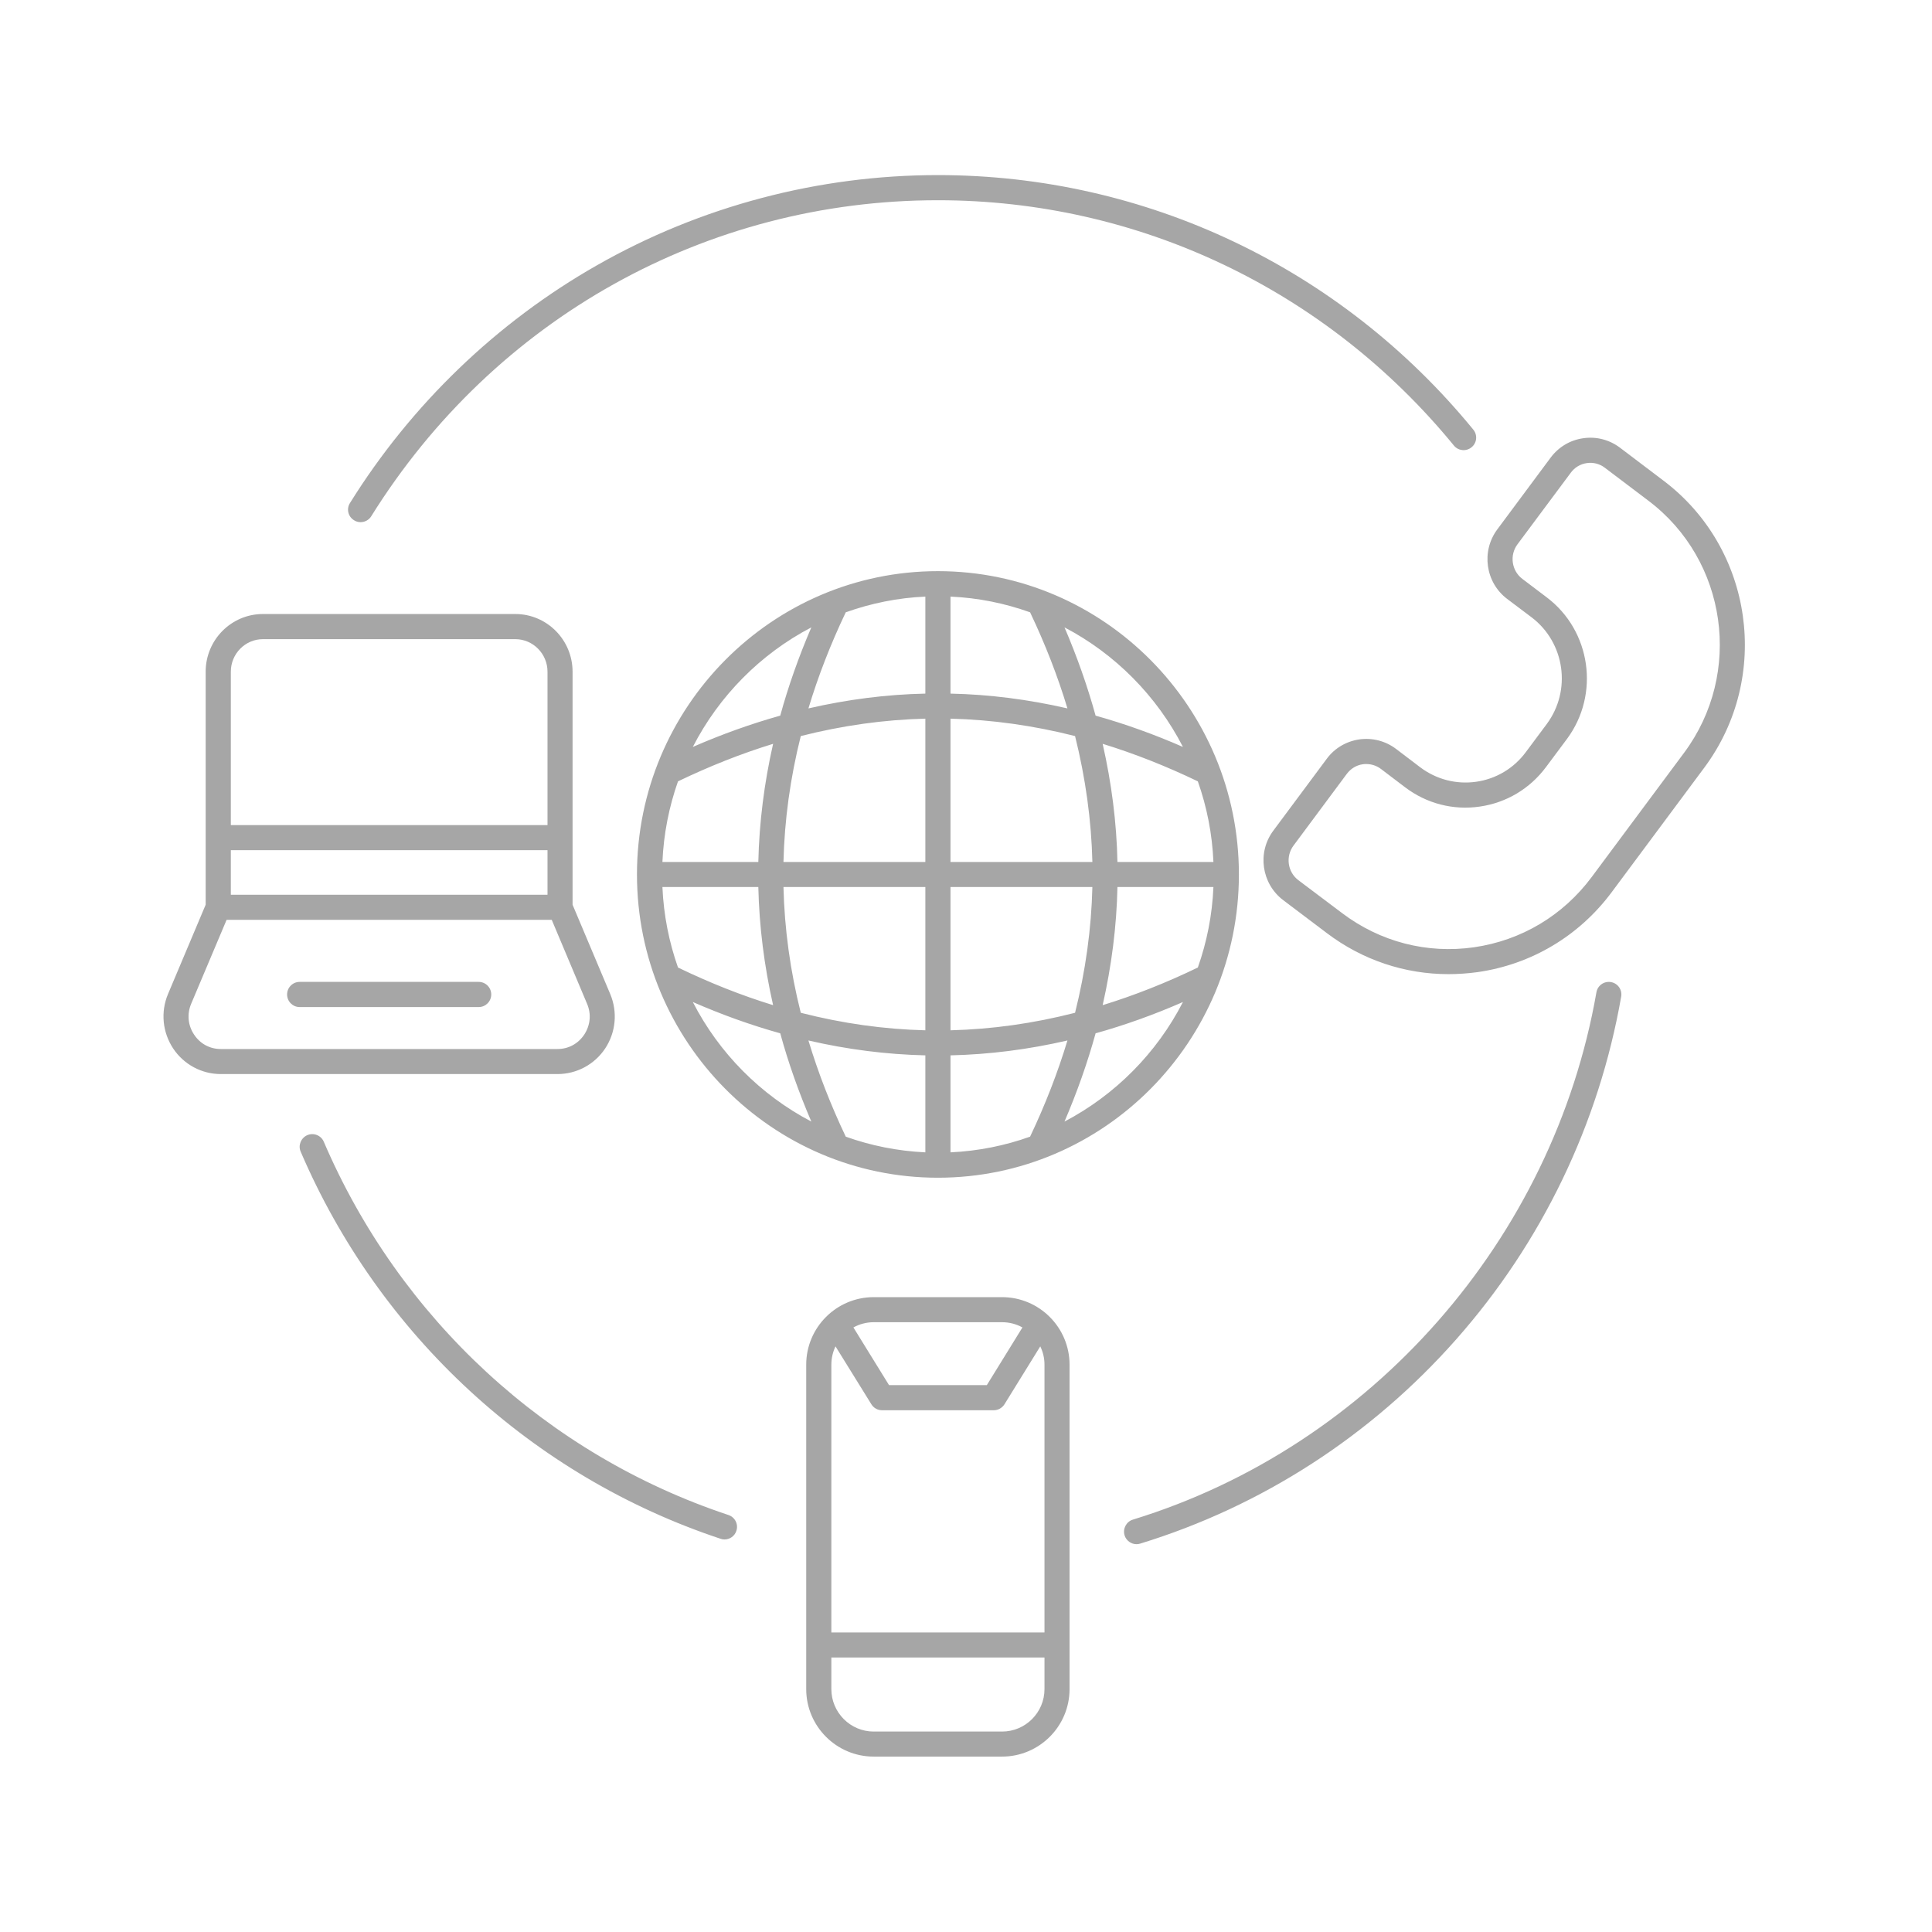 <svg xmlns="http://www.w3.org/2000/svg" xmlns:xlink="http://www.w3.org/1999/xlink" width="100" viewBox="0 0 75 75" height="100" preserveAspectRatio="xMidYMid meet"><defs><clipPath id="68c6c88220"><path d="M 6.211 6.797 L 68 6.797 L 68 68.297 L 6.211 68.297 Z M 6.211 6.797 " clip-rule="nonzero"></path></clipPath></defs><g clip-path="url(#68c6c88220)"><path fill="#a6a6a6" d="M 48.094 33.945 C 48.094 27.453 42.852 22.172 36.41 22.172 C 29.969 22.172 24.727 27.453 24.727 33.945 C 24.727 40.438 29.969 45.719 36.41 45.719 C 42.852 45.719 48.094 40.438 48.094 33.945 Z M 25.715 34.434 L 29.438 34.434 C 29.473 35.957 29.664 37.488 30.012 39.02 C 28.777 38.641 27.547 38.152 26.32 37.559 C 25.973 36.574 25.762 35.527 25.715 34.434 Z M 26.32 30.332 C 27.547 29.742 28.777 29.254 30.012 28.875 C 29.664 30.406 29.473 31.938 29.438 33.461 L 25.715 33.461 C 25.762 32.367 25.973 31.316 26.32 30.332 Z M 47.105 33.461 L 43.379 33.461 C 43.348 31.938 43.152 30.406 42.805 28.875 C 44.039 29.254 45.273 29.742 46.5 30.332 C 46.848 31.316 47.059 32.367 47.105 33.461 Z M 42.406 33.461 L 36.898 33.461 L 36.898 27.898 C 38.5 27.938 40.117 28.164 41.734 28.574 C 42.141 30.207 42.367 31.84 42.406 33.461 Z M 36.898 26.926 L 36.898 23.16 C 37.977 23.207 39.016 23.422 39.988 23.77 C 40.578 25.008 41.062 26.254 41.438 27.5 C 39.922 27.152 38.406 26.957 36.898 26.926 Z M 35.922 26.926 C 34.414 26.957 32.898 27.152 31.383 27.5 C 31.758 26.254 32.242 25.008 32.832 23.77 C 33.805 23.422 34.844 23.207 35.922 23.16 Z M 35.922 27.898 L 35.922 33.461 L 30.414 33.461 C 30.453 31.84 30.676 30.207 31.086 28.574 C 32.703 28.164 34.316 27.938 35.922 27.898 Z M 30.414 34.434 L 35.922 34.434 L 35.922 39.996 C 34.316 39.957 32.703 39.73 31.086 39.316 C 30.676 37.688 30.453 36.055 30.414 34.434 Z M 35.922 40.969 L 35.922 44.734 C 34.844 44.684 33.805 44.473 32.832 44.125 C 32.242 42.883 31.758 41.637 31.383 40.391 C 32.898 40.742 34.414 40.934 35.922 40.969 Z M 36.898 40.969 C 38.406 40.934 39.922 40.742 41.438 40.391 C 41.062 41.637 40.578 42.883 39.988 44.125 C 39.016 44.473 37.977 44.684 36.898 44.734 Z M 36.898 39.996 L 36.898 34.434 L 42.406 34.434 C 42.367 36.055 42.141 37.688 41.734 39.316 C 40.117 39.73 38.5 39.957 36.898 39.996 Z M 43.379 34.434 L 47.105 34.434 C 47.059 35.527 46.848 36.574 46.5 37.559 C 45.273 38.152 44.039 38.641 42.805 39.02 C 43.152 37.488 43.348 35.957 43.379 34.434 Z M 45.922 28.996 C 44.797 28.504 43.664 28.098 42.531 27.781 C 42.215 26.637 41.812 25.492 41.324 24.355 C 43.289 25.383 44.902 27.012 45.922 28.996 Z M 31.496 24.355 C 31.008 25.492 30.602 26.637 30.289 27.781 C 29.156 28.098 28.023 28.504 26.895 28.996 C 27.914 27.012 29.527 25.383 31.496 24.355 Z M 26.895 38.898 C 28.023 39.391 29.156 39.797 30.289 40.113 C 30.602 41.258 31.008 42.402 31.496 43.539 C 29.527 42.508 27.914 40.883 26.895 38.898 Z M 41.324 43.539 C 41.812 42.398 42.215 41.258 42.531 40.113 C 43.664 39.797 44.797 39.391 45.922 38.898 C 44.902 40.883 43.289 42.508 41.324 43.539 Z M 11.672 44.707 C 11.566 44.461 11.684 44.172 11.93 44.066 C 12.176 43.961 12.465 44.074 12.57 44.324 C 15.516 51.191 21.238 56.473 28.277 58.812 C 28.531 58.895 28.672 59.172 28.586 59.426 C 28.52 59.633 28.328 59.762 28.125 59.762 C 28.074 59.762 28.02 59.754 27.969 59.734 C 20.668 57.309 14.727 51.832 11.672 44.707 Z M 43.656 59.602 C 43.578 59.344 43.723 59.07 43.977 58.992 C 53.234 56.152 60.297 48.117 61.973 38.52 C 62.02 38.254 62.273 38.078 62.539 38.125 C 62.805 38.172 62.98 38.422 62.934 38.688 C 62.07 43.629 59.855 48.23 56.531 51.992 C 53.23 55.73 48.988 58.473 44.266 59.922 C 44.215 59.938 44.168 59.945 44.121 59.945 C 43.914 59.945 43.719 59.809 43.656 59.602 Z M 23.176 10.297 C 27.191 8.008 31.77 6.797 36.41 6.797 C 44.477 6.797 52.055 10.398 57.195 16.68 C 57.363 16.887 57.336 17.195 57.125 17.363 C 56.918 17.535 56.609 17.504 56.441 17.297 C 51.484 11.242 44.184 7.773 36.41 7.773 C 27.422 7.773 19.199 12.359 14.41 20.043 C 14.32 20.188 14.16 20.27 13.996 20.27 C 13.91 20.27 13.82 20.246 13.742 20.195 C 13.512 20.055 13.441 19.754 13.586 19.527 C 15.965 15.707 19.281 12.512 23.176 10.297 Z M 33.918 50.355 C 32.473 50.355 31.297 51.531 31.297 52.977 L 31.297 65.57 C 31.297 67.016 32.473 68.191 33.918 68.191 L 38.898 68.191 C 40.344 68.191 41.52 67.016 41.52 65.57 L 41.52 52.977 C 41.52 51.531 40.344 50.355 38.898 50.355 Z M 38.898 51.328 C 39.188 51.328 39.457 51.402 39.691 51.531 L 38.309 53.77 L 34.512 53.77 L 33.129 51.531 C 33.363 51.402 33.633 51.328 33.918 51.328 Z M 40.547 52.977 L 40.547 63.371 L 32.273 63.371 L 32.273 52.977 C 32.273 52.723 32.332 52.48 32.434 52.266 L 33.828 54.516 C 33.914 54.656 34.07 54.746 34.242 54.746 L 38.578 54.746 C 38.746 54.746 38.902 54.656 38.992 54.516 L 40.383 52.266 C 40.488 52.48 40.547 52.723 40.547 52.977 Z M 38.898 67.219 L 33.918 67.219 C 33.012 67.219 32.273 66.48 32.273 65.57 L 32.273 64.344 L 40.547 64.344 L 40.547 65.57 C 40.547 66.48 39.809 67.219 38.898 67.219 Z M 7.984 26.074 L 7.984 35.121 L 6.523 38.586 C 6.23 39.281 6.305 40.07 6.723 40.703 C 7.137 41.324 7.828 41.695 8.57 41.695 L 21.641 41.695 C 22.387 41.695 23.078 41.324 23.492 40.703 C 23.91 40.07 23.98 39.281 23.688 38.586 L 22.227 35.121 L 22.227 26.074 C 22.227 24.84 21.23 23.836 20.004 23.836 L 10.207 23.836 C 8.98 23.836 7.984 24.84 7.984 26.074 Z M 21.254 34.734 L 8.961 34.734 L 8.961 33.004 L 21.254 33.004 Z M 22.789 38.965 C 22.961 39.363 22.918 39.801 22.68 40.164 C 22.441 40.52 22.066 40.723 21.641 40.723 L 8.57 40.723 C 8.148 40.723 7.77 40.52 7.535 40.164 C 7.293 39.801 7.254 39.363 7.422 38.965 L 8.797 35.707 L 21.418 35.707 Z M 21.254 26.074 L 21.254 32.031 L 8.961 32.031 L 8.961 26.074 C 8.961 25.379 9.52 24.812 10.207 24.812 L 20.004 24.812 C 20.691 24.812 21.254 25.379 21.254 26.074 Z M 19.07 38.605 C 19.07 38.875 18.852 39.094 18.582 39.094 L 11.633 39.094 C 11.363 39.094 11.145 38.875 11.145 38.605 C 11.145 38.336 11.363 38.117 11.633 38.117 L 18.582 38.117 C 18.852 38.117 19.07 38.336 19.07 38.605 Z M 64.578 18.66 L 62.887 17.379 C 62.477 17.07 61.969 16.938 61.465 17.012 C 60.953 17.082 60.504 17.352 60.195 17.766 L 58.125 20.551 C 57.492 21.402 57.664 22.613 58.508 23.25 L 59.457 23.965 C 60.75 24.945 61.016 26.801 60.043 28.109 L 59.234 29.195 C 58.766 29.828 58.078 30.238 57.305 30.348 C 56.531 30.457 55.762 30.258 55.137 29.789 L 54.191 29.07 C 53.781 28.762 53.273 28.633 52.77 28.703 C 52.262 28.777 51.809 29.043 51.504 29.457 L 49.43 32.246 C 48.797 33.094 48.969 34.305 49.816 34.945 L 51.508 36.223 C 52.891 37.27 54.535 37.816 56.23 37.816 C 56.605 37.816 56.984 37.789 57.359 37.738 C 59.453 37.438 61.305 36.332 62.57 34.629 L 66.16 29.801 C 68.773 26.289 68.062 21.289 64.578 18.66 Z M 61.789 34.047 C 60.676 35.543 59.055 36.508 57.223 36.773 C 55.395 37.035 53.574 36.562 52.098 35.445 L 50.402 34.168 C 49.984 33.852 49.898 33.25 50.215 32.824 L 52.285 30.039 C 52.438 29.836 52.656 29.703 52.906 29.668 C 52.953 29.66 52.996 29.66 53.039 29.66 C 53.242 29.66 53.438 29.723 53.605 29.848 L 54.551 30.566 C 55.383 31.195 56.41 31.461 57.441 31.312 C 58.477 31.164 59.391 30.617 60.016 29.777 L 60.828 28.688 C 62.113 26.957 61.766 24.488 60.043 23.188 L 59.098 22.473 C 58.68 22.156 58.594 21.555 58.906 21.133 L 60.98 18.348 C 61.129 18.145 61.352 18.012 61.602 17.977 C 61.848 17.941 62.098 18.004 62.297 18.156 L 63.992 19.438 C 67.051 21.746 67.672 26.133 65.379 29.219 Z M 61.789 34.047 " fill-opacity="1" fill-rule="nonzero"></path></g></svg>